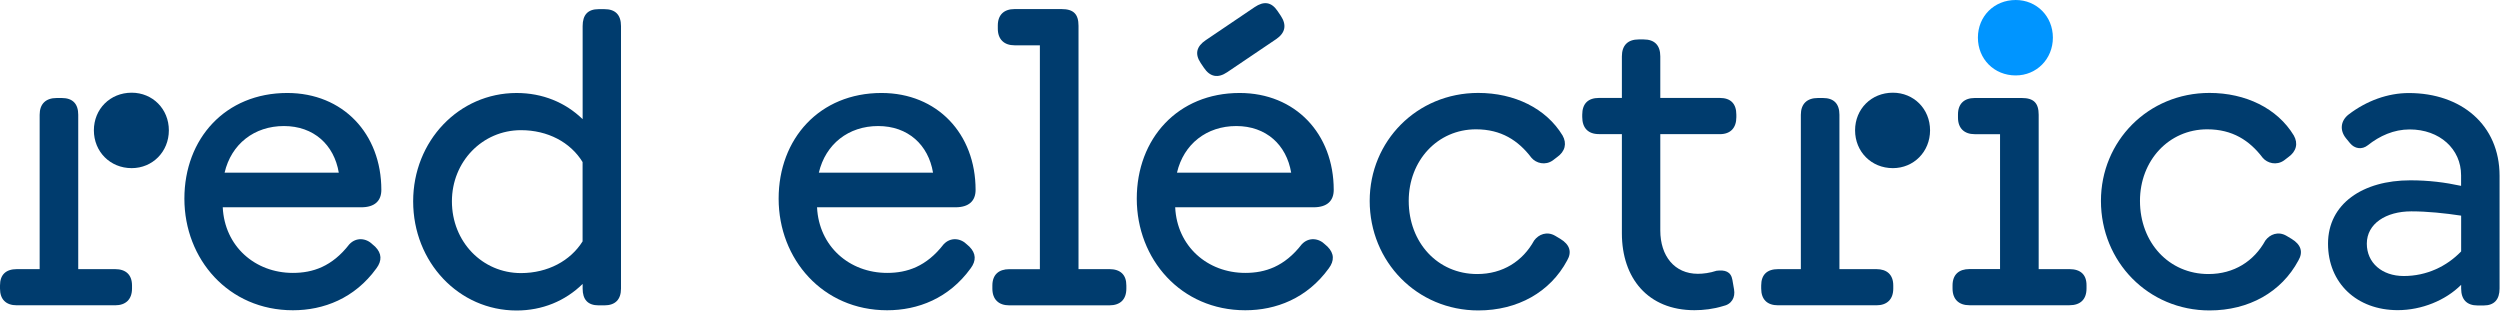<svg width="1274" height="159" viewBox="0 0 1274 159" fill="none" xmlns="http://www.w3.org/2000/svg">
<path d="M191.19 125.704C194.619 129.154 194.705 132.892 191.818 136.745C180.73 152.069 164.897 158.107 149.264 158.107C116.426 158.107 93.963 132.058 93.963 101.236C93.963 70.614 114.883 47.383 146.377 47.383C174.756 47.383 194.333 68.113 194.333 96.779C194.333 102.299 191.018 105.635 184.073 105.635H113.511C114.454 125.531 129.973 139.073 149.235 139.073C159.381 139.073 169.212 135.853 178.015 124.496C181.53 120.758 186.617 121.276 189.932 124.611L191.19 125.704ZM114.454 87.981H172.642C170.27 73.806 159.895 64.231 144.691 64.231C129.573 64.231 117.855 73.403 114.454 87.981Z" fill="#003C6E"/>
<path d="M316.462 13.289V147.072C316.462 152.593 313.575 155.612 307.974 155.612H305.087C299.486 155.612 296.913 152.593 296.913 147.072V144.686C287.997 153.427 276.308 158.228 263.247 158.228C233.839 158.228 210.547 133.645 210.547 102.593C210.547 71.857 233.839 47.389 263.247 47.389C276.508 47.389 288.111 52.19 296.913 60.73V13.318C296.913 7.596 299.514 4.663 305.087 4.663H307.974C313.575 4.634 316.462 7.567 316.462 13.289ZM296.885 123.007V82.581C290.683 72.461 279.08 66.336 265.505 66.336C245.814 66.336 230.295 82.38 230.295 102.593C230.295 123.237 245.814 139.166 265.505 139.166C279.194 139.137 290.683 132.898 296.885 123.007Z" fill="#003C6E"/>
<path d="M67.276 145.487V147.039C67.276 152.56 64.075 155.579 58.673 155.579H8.602C3.001 155.579 0 152.56 0 147.039V145.487C0 139.966 3.001 137.148 8.602 137.148H20.206V58.482C20.206 52.962 23.321 49.943 28.894 49.943H31.494C37.096 49.943 39.868 52.962 39.868 58.482V137.148H58.673C64.075 137.148 67.276 139.966 67.276 145.487Z" fill="#003C6E"/>
<path d="M47.841 66.418C47.841 55.55 56.129 47.24 67.103 47.24C77.763 47.24 86.051 55.521 86.051 66.418C86.051 77.287 77.763 85.682 67.103 85.682C56.129 85.682 47.841 77.287 47.841 66.418Z" fill="#003C6E"/>
<path d="M1054.63 137.148H1038.91V58.482C1038.91 52.444 1036.31 49.943 1030.31 49.943H1006.28C1000.99 49.943 997.789 52.876 997.789 58.281V59.949C997.789 65.354 1000.99 68.373 1006.28 68.373H1019.22V137.119H1003.62C998.246 137.119 995.017 139.937 995.017 145.457V147.01C995.017 152.53 998.218 155.549 1003.62 155.549H1054.6C1060.21 155.549 1063.29 152.53 1063.29 147.01V145.457C1063.35 139.966 1060.23 137.148 1054.63 137.148Z" fill="#003C6E"/>
<path d="M1027.2 38.441C1037.86 38.441 1046.15 30.046 1046.15 19.178C1046.15 8.309 1037.86 0 1027.2 0C1016.23 0 1007.94 8.281 1007.94 19.178C1007.94 30.075 1016.2 38.441 1027.2 38.441Z" fill="#0095FF"/>
<path d="M945.347 66.418C945.347 55.55 953.635 47.24 964.609 47.24C975.269 47.24 983.557 55.521 983.557 66.418C983.557 77.287 975.269 85.682 964.609 85.682C953.635 85.682 945.347 77.287 945.347 66.418Z" fill="#003C6E"/>
<path d="M652.689 8.052L651.06 5.637C647.945 0.979 644.086 0.432 639.371 3.624L614.45 20.473C609.734 23.664 608.762 27.46 611.877 32.118L613.506 34.533C616.622 39.191 620.651 39.996 625.367 36.804L650.317 19.955C655.004 16.764 655.804 12.739 652.689 8.052Z" fill="#003C6E"/>
<path d="M494.018 125.704C497.447 129.154 497.533 132.892 494.647 136.745C483.558 152.069 467.725 158.107 452.092 158.107C419.254 158.107 396.791 132.058 396.791 101.236C396.791 70.614 417.711 47.383 449.205 47.383C477.585 47.383 497.161 68.113 497.161 96.779C497.161 102.299 493.846 105.635 486.901 105.635H416.368C417.311 125.531 432.83 139.073 452.092 139.073C462.238 139.073 472.069 135.853 480.871 124.496C484.387 120.758 489.474 121.276 492.789 124.611L494.018 125.704ZM417.282 87.981H475.47C473.098 73.806 462.723 64.231 447.519 64.231C432.401 64.231 420.712 73.403 417.282 87.981Z" fill="#003C6E"/>
<path d="M676.525 125.704C679.954 129.154 680.04 132.892 677.153 136.745C666.065 152.069 650.232 158.107 634.599 158.107C601.761 158.107 579.298 132.058 579.298 101.236C579.298 70.614 600.218 47.383 631.712 47.383C660.091 47.383 679.668 68.113 679.668 96.779C679.668 102.299 676.353 105.635 669.408 105.635H598.875C599.818 125.531 615.336 139.073 634.599 139.073C644.744 139.073 654.576 135.853 663.378 124.496C666.893 120.758 671.98 121.276 675.296 124.611L676.525 125.704ZM599.789 87.981H657.977C655.605 73.806 645.23 64.231 630.026 64.231C614.908 64.231 603.19 73.403 599.789 87.981Z" fill="#003C6E"/>
<path d="M697.995 102.357C697.995 71.937 722.03 47.354 753.296 47.354C771.73 47.354 787.877 55.175 796.279 69.033C798.566 73.087 797.623 77.17 793.479 80.074L791.306 81.742C787.477 84.444 782.818 83.208 780.418 80.39C773.702 71.535 764.985 65.899 752.153 65.899C732.576 65.899 717.886 81.828 717.886 102.357C717.886 123.605 732.605 139.648 752.782 139.648C765.842 139.648 775.988 133.093 781.79 122.57C784.076 119.436 788.306 117.682 792.564 120.183L795.165 121.736C799.937 124.64 801.166 128.406 798.594 132.777C789.992 148.82 773.444 158.194 753.353 158.194C722.145 158.194 697.995 133.409 697.995 102.357Z" fill="#003C6E"/>
<path d="M1070.64 102.357C1070.64 71.937 1094.67 47.354 1125.94 47.354C1144.37 47.354 1160.52 55.175 1168.92 69.033C1171.21 73.087 1170.26 77.17 1166.12 80.074L1163.95 81.742C1160.12 84.444 1155.46 83.208 1153.06 80.39C1146.34 71.535 1137.63 65.899 1124.79 65.899C1105.22 65.899 1090.53 81.828 1090.53 102.357C1090.53 123.605 1105.25 139.648 1125.42 139.648C1138.48 139.648 1148.63 133.093 1154.43 122.57C1156.72 119.436 1160.95 117.682 1165.21 120.183L1167.81 121.736C1172.58 124.64 1173.81 128.406 1171.24 132.777C1162.63 148.82 1146.06 158.194 1125.99 158.194C1094.76 158.194 1070.64 133.409 1070.64 102.357Z" fill="#003C6E"/>
<path d="M964.81 145.487V147.039C964.81 152.56 961.609 155.579 956.208 155.579H906.108C900.507 155.579 897.506 152.56 897.506 147.039V145.487C897.506 139.966 900.507 137.148 906.108 137.148H917.711V58.482C917.711 52.962 920.826 49.943 926.399 49.943H929C934.602 49.943 937.374 52.962 937.374 58.482V137.148H956.208C961.581 137.148 964.81 139.966 964.81 145.487Z" fill="#003C6E"/>
<path d="M1227.54 47.414C1216.82 47.414 1206.02 51.353 1196.9 58.311C1192.79 61.474 1192.19 66.333 1195.5 70.444L1197.53 72.917C1199.9 75.85 1203.65 76.396 1206.62 74.038C1212.71 69.208 1219.91 65.959 1227.97 65.959C1243.29 65.959 1254.17 75.965 1254.17 89.306V94.711C1245.89 92.928 1237.71 91.893 1228.28 91.893C1204.16 91.893 1186.36 103.768 1186.36 124.182C1186.36 144.28 1201.05 158.052 1221.88 158.052C1234.11 158.052 1246.31 153.049 1254.2 145.142V147.011C1254.2 152.646 1257.09 155.665 1262.58 155.665H1265.69C1271.06 155.665 1273.78 152.646 1273.78 147.011V89.507C1273.75 63.659 1254.26 47.414 1227.54 47.414ZM1254.17 128.15C1246.83 135.769 1236.57 140.657 1224.97 140.657C1213.79 140.657 1206.13 133.871 1206.13 124.182C1206.13 113.975 1215.88 107.707 1228.82 107.707C1237 107.707 1246.03 108.656 1254.2 109.892V128.15H1254.17Z" fill="#003C6E"/>
<path d="M884.841 58.448V59.713C884.841 65.118 881.926 68.367 876.439 68.367H846.088V117.447C846.088 130.472 853.347 139.529 865.236 139.529C867.923 139.529 871.352 139.098 874.753 137.976C878.983 137.459 882.098 138.293 882.841 142.663L883.67 147.465C884.384 151.519 882.527 155.084 877.982 156.004C873.21 157.47 868.151 158.074 863.493 158.074C839.772 158.074 826.511 141.714 826.511 118.914V68.339H814.794C809.306 68.339 806.306 65.205 806.306 59.598V58.448C806.306 52.812 809.306 49.908 814.794 49.908H826.511V28.747C826.511 23.111 829.512 20.092 835.114 20.092H837.6C843.201 20.092 846.088 23.111 846.088 28.747V49.908H876.439C881.926 49.908 884.841 52.812 884.841 58.448Z" fill="#003C6E"/>
<path d="M565.329 137.145H549.611V13.165C549.611 7.127 547.01 4.626 541.008 4.626H516.973C511.686 4.626 508.485 7.53 508.485 12.964V14.632C508.485 20.037 511.686 23.085 516.973 23.085H529.92V137.174H514.315C508.942 137.174 505.713 139.992 505.713 145.512V147.065C505.713 152.585 508.914 155.604 514.315 155.604H565.301C570.902 155.604 573.989 152.585 573.989 147.065V145.512C574.017 139.963 570.902 137.145 565.329 137.145Z" fill="#003C6E"/>
</svg>